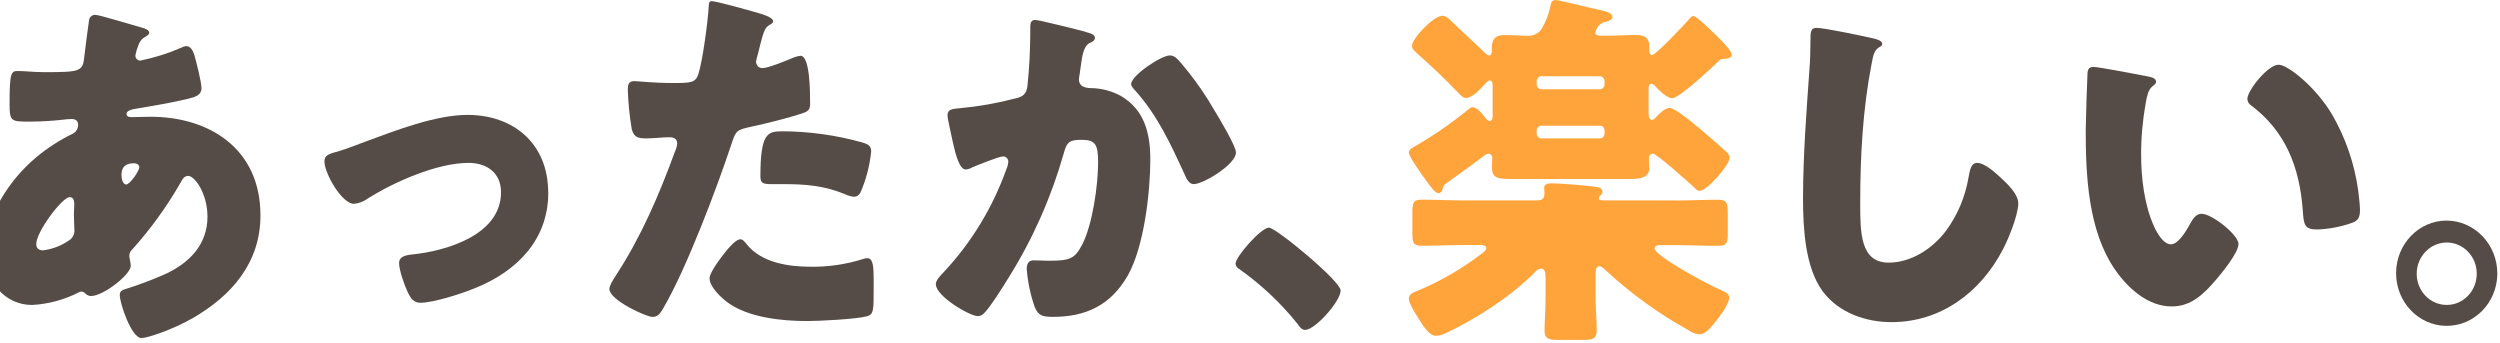 <svg width="670" height="92" viewBox="0 0 670 92" fill="none" xmlns="http://www.w3.org/2000/svg">
<path d="M37.9 7.376C39.041 7.677 39.992 8.072 39.992 8.768C39.992 9.267 39.321 9.662 38.941 9.869C38.02 10.358 37.33 11.23 37.039 12.259C36.699 13.09 36.439 13.963 36.279 14.846C36.259 15.594 36.829 16.217 37.55 16.238C37.57 16.238 37.59 16.238 37.61 16.238C41.392 15.469 45.095 14.306 48.658 12.747C49.038 12.519 49.458 12.384 49.899 12.352C51.039 12.352 51.71 13.547 52.09 14.742C52.571 16.435 53.992 21.921 53.992 23.614C53.992 25.505 52.37 26.003 50.279 26.502C45.706 27.593 40.852 28.393 36.099 29.193C35.338 29.297 33.907 29.692 33.907 30.491C33.907 31.395 34.858 31.395 35.428 31.395C36.189 31.395 38.47 31.291 40.382 31.291C55.993 31.291 69.803 39.769 69.803 57.711C69.803 70.572 61.897 79.34 51.71 85.22C46.186 88.41 39.431 90.602 37.9 90.602C35.238 90.602 32.096 81.335 32.096 79.039C32.096 77.844 33.047 77.647 33.997 77.346C37.49 76.244 40.922 74.946 44.275 73.46C50.559 70.572 55.603 65.679 55.603 58.105C55.603 51.82 52.17 47.145 50.459 47.145C49.508 47.145 49.028 47.737 48.458 48.838C44.745 55.321 40.372 61.378 35.418 66.884C34.928 67.299 34.648 67.923 34.658 68.577C34.658 69.18 35.038 70.271 35.038 71.268C35.038 73.554 27.713 79.34 24.38 79.34C23.81 79.32 23.259 79.07 22.859 78.644C22.589 78.343 22.209 78.166 21.808 78.146C21.578 78.146 21.348 78.218 21.138 78.343C17.215 80.348 12.942 81.501 8.569 81.73C1.244 81.73 -4 75.351 -4 67.871C-4 57.908 2.565 48.132 9.71 42.148C12.692 39.665 15.954 37.556 19.417 35.873C20.337 35.457 20.928 34.522 20.938 33.483C20.938 32.393 20.267 31.894 19.227 31.894C18.396 31.915 17.576 31.977 16.755 32.091C13.873 32.413 10.981 32.58 8.089 32.59C2.855 32.59 2.565 32.59 2.565 27.603C2.565 19.427 3.035 19.032 4.756 19.032C6.758 19.032 9.039 19.334 11.701 19.334C21.218 19.334 22.169 19.23 22.559 15.448C22.649 14.451 23.8 5.579 23.89 5.278C24.08 4.467 24.801 3.917 25.601 3.979C26.552 3.979 36.069 6.867 37.88 7.366M9.72 65.398C9.72 66.593 10.48 67.092 11.531 67.092C14.213 66.759 16.765 65.731 18.956 64.1C19.727 63.362 20.087 62.282 19.907 61.212C19.907 60.017 19.807 58.718 19.807 57.523C19.807 56.526 19.907 55.622 19.907 54.729C19.907 53.835 19.717 52.838 18.666 52.838C16.665 52.838 9.72 62.105 9.72 65.398ZM32.566 47.051C32.566 47.748 32.856 49.441 33.807 49.441C34.858 49.441 37.33 45.753 37.33 44.859C37.33 44.059 36.569 43.758 35.899 43.758C32.566 43.758 32.566 46.044 32.566 47.051Z" fill="#554C47"/>
<path d="M146.939 51.633C146.939 64.391 138.373 72.671 127.705 77.055C124.182 78.551 116.277 81.138 112.664 81.138C110.853 81.138 110.092 79.943 109.331 78.447C108.471 76.65 106.95 72.463 106.95 70.468C106.95 68.879 108.471 68.38 110.562 68.183C119.319 67.289 134.27 63.103 134.27 51.529C134.27 46.148 130.267 43.654 125.603 43.654C117.127 43.654 105.609 48.735 98.373 53.327C97.323 54.064 96.112 54.511 94.851 54.625C91.618 54.625 86.945 46.449 86.945 43.26C86.945 41.566 88.086 41.265 90.938 40.465C92.749 39.966 95.982 38.668 97.883 37.972C105.979 34.98 116.737 30.793 125.303 30.793C137.392 30.793 146.919 38.273 146.919 51.633" fill="#554C47"/>
<path d="M202.528 3.283C204.339 3.782 207.191 4.675 207.191 5.672C207.191 6.171 206.621 6.472 206.241 6.67C204.91 7.366 204.529 8.955 203.669 12.248C203.479 13.142 203.188 14.243 202.818 15.542C202.738 15.833 202.678 16.134 202.628 16.435C202.568 17.37 203.248 18.181 204.149 18.243C204.249 18.243 204.339 18.243 204.439 18.243C205.87 18.243 210.724 16.248 212.155 15.646C212.905 15.293 213.716 15.054 214.537 14.95C217.108 14.95 217.108 24.819 217.108 27.811C217.108 29.203 216.728 29.806 215.207 30.305C211.404 31.603 205.31 33.099 201.597 33.899C197.504 34.792 197.224 34.896 196.073 38.481C192.08 50.542 183.885 72.172 177.79 82.54C177.03 83.839 176.459 84.93 174.838 84.93C173.217 84.93 163.32 80.442 163.32 77.45C163.32 76.556 164.08 75.351 165.221 73.564C171.786 63.497 176.649 52.225 180.832 40.766C181.183 40.049 181.403 39.27 181.493 38.481C181.493 37.089 180.442 36.787 179.401 36.787C177.5 36.787 175.218 37.089 173.117 37.089C171.015 37.089 169.885 36.787 169.304 34.595C168.714 31.105 168.363 27.572 168.253 24.03C168.253 22.731 168.443 21.744 169.965 21.744C170.915 21.744 175.198 22.243 180.152 22.243C185.105 22.243 186.436 22.243 187.197 19.749C188.338 16.155 189.769 5.392 189.959 1.403C189.959 0.81 190.149 0.301 190.719 0.301C191.95 0.301 200.807 2.795 202.528 3.293M200.146 65.492C204.049 70.375 211.284 71.476 216.998 71.476C221.872 71.58 226.715 70.873 231.379 69.388C231.719 69.263 232.069 69.201 232.429 69.19C233.95 69.19 234.141 71.382 234.141 74.572V77.564C234.141 83.049 234.141 84.244 232.429 84.743C229.577 85.543 219.48 86.041 216.338 86.041C209.583 86.041 200.346 85.148 194.722 80.857C193.201 79.662 190.159 76.868 190.159 74.582C190.159 72.889 193.682 68.401 194.822 67.009C195.583 66.115 197.294 64.121 198.435 64.121C199.105 64.121 199.766 65.014 200.146 65.513M209.483 35.187C216.778 35.198 224.053 36.205 231.098 38.179C232.429 38.574 233.48 38.979 233.48 40.569C233.1 44.361 232.139 48.059 230.628 51.539C230.298 52.267 229.597 52.734 228.817 52.734C227.996 52.63 227.196 52.391 226.435 52.038C220.911 49.753 215.867 49.347 210.063 49.347H206.641C204.449 49.347 203.789 49.046 203.789 47.259C203.789 35.79 205.69 35.198 209.503 35.198" fill="#554C47"/>
<path d="M290.961 8.571C292.392 8.966 293.433 9.267 293.433 10.16C293.433 10.856 292.672 11.261 292.002 11.552C290.381 12.352 290.001 15.043 289.62 17.931L289.34 19.926C289.24 20.518 289.15 21.027 289.15 21.224C289.1 21.993 289.47 22.731 290.101 23.115C290.811 23.458 291.592 23.635 292.382 23.614C295.174 23.645 297.906 24.362 300.378 25.702C306.663 29.39 308.284 35.572 308.284 42.75C308.284 51.623 306.572 66.177 302.289 73.751C297.726 81.823 290.961 84.919 282.205 84.919C279.443 84.919 278.202 84.618 277.251 82.124C276.131 78.883 275.42 75.496 275.16 72.058C275.16 70.759 275.63 69.772 276.961 69.772C278.292 69.772 279.623 69.876 280.964 69.876C286.768 69.876 288.009 69.377 290.011 65.585C292.773 60.297 294.294 49.638 294.294 43.55C294.294 38.865 293.633 37.473 290.011 37.473C286.778 37.473 285.918 37.868 285.067 41.161C281.735 52.869 276.801 64.017 270.407 74.25C269.076 76.442 265.263 82.53 263.652 84.026C263.211 84.452 262.641 84.701 262.031 84.722C259.939 84.722 250.802 79.434 250.802 76.151C250.802 75.153 251.853 74.052 252.704 73.159C260.219 65.211 266.023 55.695 269.746 45.244C270.006 44.683 270.166 44.07 270.226 43.447C270.286 42.678 269.746 42.013 269.016 41.94C268.915 41.94 268.805 41.94 268.705 41.94C267.755 41.94 261.76 44.33 260.61 44.828C260.059 45.171 259.439 45.379 258.798 45.42C257.177 45.42 256.136 41.628 255.366 38.138C254.895 35.852 253.935 31.863 253.935 30.866C253.935 29.369 254.985 29.172 257.457 28.975C262.401 28.518 267.304 27.645 272.118 26.377C274.019 25.983 275.07 25.276 275.35 23.084C275.85 18.316 276.101 13.516 276.111 8.727V7.231C276.111 6.233 276.301 5.34 277.442 5.34C278.392 5.34 289.15 8.031 290.961 8.529M316.389 16.747C319.101 19.905 321.583 23.271 323.815 26.814C324.005 27.209 324.385 27.707 324.765 28.403C326.957 31.998 331.24 39.166 331.24 40.87C331.24 44.059 322.484 49.347 319.912 49.347C318.581 49.347 317.911 47.758 317.44 46.657C313.728 38.584 310.205 30.907 304.201 24.227C303.82 23.832 303.15 23.126 303.15 22.534C303.15 20.248 311.146 14.856 313.527 14.856C314.768 14.856 315.619 15.854 316.38 16.747" fill="#554C47"/>
<path d="M359.291 77.855C359.291 80.743 352.436 88.42 349.774 88.42C348.823 88.42 348.153 87.423 347.682 86.727C343.159 81.106 337.905 76.182 332.071 72.068C331.55 71.798 331.19 71.279 331.12 70.676C331.12 68.785 337.975 61.004 340.067 61.004C341.968 61.004 359.301 75.361 359.301 77.855" fill="#554C47"/>
<path d="M416.972 0C417.542 0 425.348 1.891 426.589 2.192C430.201 2.992 432.113 3.283 432.113 4.582C432.113 5.184 431.352 5.579 430.591 5.776C429.05 5.963 427.819 7.179 427.539 8.768C427.539 9.267 427.92 9.568 429.06 9.568H430.962C433.534 9.568 436.005 9.371 438.487 9.371C440.489 9.371 442.01 9.963 442.01 12.456V13.454C442.01 14.046 442.11 14.752 442.77 14.752C443.721 14.752 451.526 6.483 452.387 5.485C452.957 4.789 453.338 4.291 453.818 4.291C454.579 4.291 458.191 7.677 461.334 10.867C462.955 12.56 464.095 13.952 464.095 14.659C464.095 15.552 462.855 15.76 462.194 15.76C461.143 15.76 460.863 16.061 460.003 16.955C457.911 18.949 449.915 26.326 448.194 26.326C446.673 26.326 444.572 24.134 443.531 23.032C443.301 22.71 442.96 22.492 442.58 22.44C442.01 22.44 441.82 23.032 441.82 23.635V30.315C441.82 31.011 441.91 32.112 442.68 32.112C443.16 32.112 443.441 31.811 443.821 31.416C444.772 30.315 446.293 28.923 447.434 28.923C449.715 28.923 460.383 38.688 462.664 40.683C463.175 41.047 463.495 41.639 463.525 42.283C463.525 44.278 457.431 51.155 455.529 51.155C454.859 51.155 454.479 50.657 453.628 49.856C452.397 48.755 444.011 41.182 442.97 41.182C442.4 41.171 441.93 41.639 441.91 42.231C441.91 42.283 441.91 42.335 441.91 42.387C441.91 42.782 442.01 44.382 442.01 45.078C442.01 47.675 439.438 47.966 436.966 47.966H404.873C401.16 47.966 399.829 47.664 399.829 44.672C399.829 43.873 399.93 42.979 399.93 42.387C400 41.795 399.589 41.265 399.029 41.192C398.979 41.192 398.929 41.192 398.889 41.192C398.418 41.244 397.988 41.452 397.648 41.795C395.176 43.685 392.694 45.483 390.313 47.176C387.17 49.462 386.89 49.462 386.7 50.366C386.51 51.269 386.13 51.758 385.459 51.758C384.599 51.758 383.368 49.96 382.417 48.672C381.366 47.28 377.563 41.992 377.563 40.891C377.563 40.091 378.324 39.696 379.555 39C384.488 36.133 389.202 32.86 393.645 29.224C394.215 28.725 394.506 28.725 394.696 28.725C395.837 28.725 397.268 30.523 397.928 31.416C398.308 31.915 398.779 32.413 399.259 32.413C399.829 32.413 400.02 31.811 400.02 31.115V22.752C400.02 22.16 399.829 21.557 399.259 21.557C398.879 21.557 398.398 22.056 397.928 22.554C396.787 23.853 394.596 26.242 392.884 26.242C392.124 26.242 391.553 25.65 390.693 24.747C387.17 21.058 383.458 17.568 379.745 14.274C378.894 13.475 378.414 13.08 378.414 12.28C378.414 10.285 384.218 4.208 386.6 4.208C387.411 4.343 388.151 4.769 388.691 5.402C391.543 8.197 394.596 10.888 397.448 13.672C397.728 13.973 398.589 14.867 399.069 14.867C399.729 14.867 399.829 13.963 399.829 13.475V12.675C399.829 10.181 401.07 9.392 403.252 9.392C405.433 9.392 407.345 9.589 409.346 9.589C410.777 9.703 412.168 9.07 413.059 7.896C414.19 6.067 415 4.041 415.441 1.912C415.721 0.613 415.821 0.021 416.962 0.021M448.955 53.732C452.857 53.732 456.67 53.534 460.473 53.534C462.855 53.534 463.045 54.428 463.045 57.222V62.303C463.045 64.993 462.855 65.887 460.563 65.887C456.66 65.887 452.857 65.689 448.945 65.689H445.042C444.091 65.689 443.421 65.99 443.421 66.583C443.421 68.577 457.981 76.359 460.363 77.346C462.835 78.447 463.415 78.842 463.415 79.735C463.415 81.73 460.173 85.719 458.942 87.215C457.991 88.316 456.85 89.605 455.229 89.605C454.198 89.449 453.218 89.033 452.377 88.41C444.582 84.099 437.296 78.842 430.672 72.754C429.911 72.058 429.241 71.362 428.67 71.362C428.01 71.362 427.629 71.954 427.629 73.055V79.735C427.629 82.727 427.92 85.719 427.92 88.41C427.92 90.799 426.969 91.101 424.207 91.101H417.832C414.98 91.101 413.93 90.799 413.93 88.514C413.93 86.519 414.21 82.935 414.21 79.735V74.156C414.21 72.962 413.93 71.964 412.979 71.964C412.378 72.058 411.838 72.38 411.448 72.858C404.783 79.642 395.076 85.719 387.841 89.106C386.93 89.636 385.929 89.937 384.889 89.999C382.987 89.999 381.366 87.309 380.135 85.314C379.085 83.725 377.563 81.231 377.563 80.026C377.563 78.821 378.804 78.333 380.135 77.834C386.12 75.32 391.784 72.037 396.987 68.058C397.648 67.559 398.318 67.061 398.318 66.468C398.318 65.876 397.648 65.668 396.697 65.668H392.504C388.691 65.668 384.789 65.866 380.986 65.866C378.704 65.866 378.514 64.972 378.514 62.282V57.098C378.514 54.407 378.704 53.513 380.986 53.513C384.799 53.513 388.701 53.711 392.504 53.711H411.828C413.539 53.711 413.92 53.119 413.92 51.519C413.92 51.124 413.829 50.719 413.829 50.324C413.829 49.327 414.97 49.129 415.731 49.129C418.012 49.129 424.107 49.628 426.489 49.929C428.11 50.127 429.441 50.127 429.441 51.425C429.441 51.789 429.261 52.132 428.97 52.319C428.71 52.506 428.54 52.797 428.49 53.119C428.49 53.617 428.87 53.711 430.011 53.711H448.955V53.732ZM428.78 23.926C429.461 23.915 430.011 23.334 430.011 22.627V21.734C430.011 21.027 429.461 20.456 428.78 20.435H413.069C412.388 20.445 411.838 21.027 411.828 21.734V22.627C411.868 23.323 412.398 23.874 413.069 23.926H428.78ZM413.069 33.691C412.388 33.702 411.838 34.283 411.828 34.99V35.79C411.828 36.496 412.388 37.068 413.069 37.089H428.78C429.461 37.078 430.011 36.496 430.011 35.79V34.99C430.041 34.304 429.521 33.722 428.86 33.691C428.83 33.691 428.81 33.691 428.78 33.691H413.069Z" fill="#FFA43B"/>
<path d="M502.353 10.368C503.114 10.566 504.445 10.96 504.445 11.76C504.395 12.134 504.135 12.456 503.774 12.56C502.253 13.454 502.063 14.659 501.583 17.142C499.201 29.401 498.54 41.961 498.54 54.428C498.54 62.303 498.54 70.385 506.156 70.385C512.15 70.385 517.865 66.697 521.487 61.908C524.619 57.679 526.711 52.714 527.582 47.457C527.962 45.462 528.242 43.665 529.863 43.665C531.955 43.665 534.817 46.355 536.338 47.748C538.049 49.337 540.901 52.038 540.901 54.532C540.901 57.524 538.239 64.11 536.808 66.791C530.714 78.551 519.956 86.332 506.917 86.332C500.162 86.332 492.926 83.943 488.543 78.156C483.78 71.777 483.209 61.212 483.209 53.233C483.209 41.774 484.16 29.505 484.92 18.742C485.111 16.643 485.201 13.256 485.201 10.96C485.201 8.664 485.201 7.47 486.822 7.47C489.013 7.47 499.291 9.662 502.343 10.358" fill="#554C47"/>
<path d="M575.825 20.529C576.776 20.726 577.827 21.027 577.827 21.921C577.827 22.316 577.547 22.617 576.876 23.116C575.645 24.113 575.355 26.004 575.075 27.5C574.234 32.102 573.814 36.777 573.824 41.452C573.824 47.737 574.685 54.906 577.246 60.589C578.007 62.282 579.718 65.471 581.82 65.471C583.921 65.471 586.193 61.389 587.054 59.789C587.724 58.594 588.575 57.295 590.006 57.295C592.858 57.295 599.913 62.978 599.913 65.367C599.913 67.757 595.53 73.045 593.918 74.946C590.586 78.832 587.254 82.125 582.02 82.125C575.645 82.125 570.211 77.242 566.689 72.058C559.644 61.69 558.973 47.135 558.973 34.876C558.973 32.975 559.354 20.913 559.454 19.521C559.544 18.43 560.024 17.931 561.075 17.931C562.316 17.931 573.454 20.03 575.825 20.518M610.67 17.35C613.242 17.35 620.758 23.531 624.951 30.606C628.593 36.86 630.995 43.81 631.996 51.041C632.186 52.631 632.476 55.03 632.476 56.225C632.476 58.324 631.996 59.217 630.094 59.809C627.172 60.817 624.13 61.389 621.048 61.503C617.525 61.503 617.425 60.204 617.145 56.422C616.294 44.455 612.292 34.98 603.245 28.206C602.675 27.843 602.314 27.209 602.294 26.513C602.294 24.227 607.808 17.339 610.67 17.339" fill="#554C47"/>
<path d="M669.293 73.367C669.213 81.159 663.078 87.413 655.583 87.33C648.087 87.246 642.083 80.868 642.153 73.076C642.233 65.357 648.257 59.134 655.673 59.113C663.218 59.144 669.313 65.523 669.283 73.367M647.677 73.367C647.677 77.99 651.29 81.73 655.733 81.72C660.176 81.72 663.769 77.969 663.769 73.346C663.769 68.723 660.156 64.983 655.713 64.993C655.703 64.993 655.683 64.993 655.673 64.993C651.25 65.035 647.687 68.775 647.677 73.367Z" fill="#554C47"/>
</svg>
